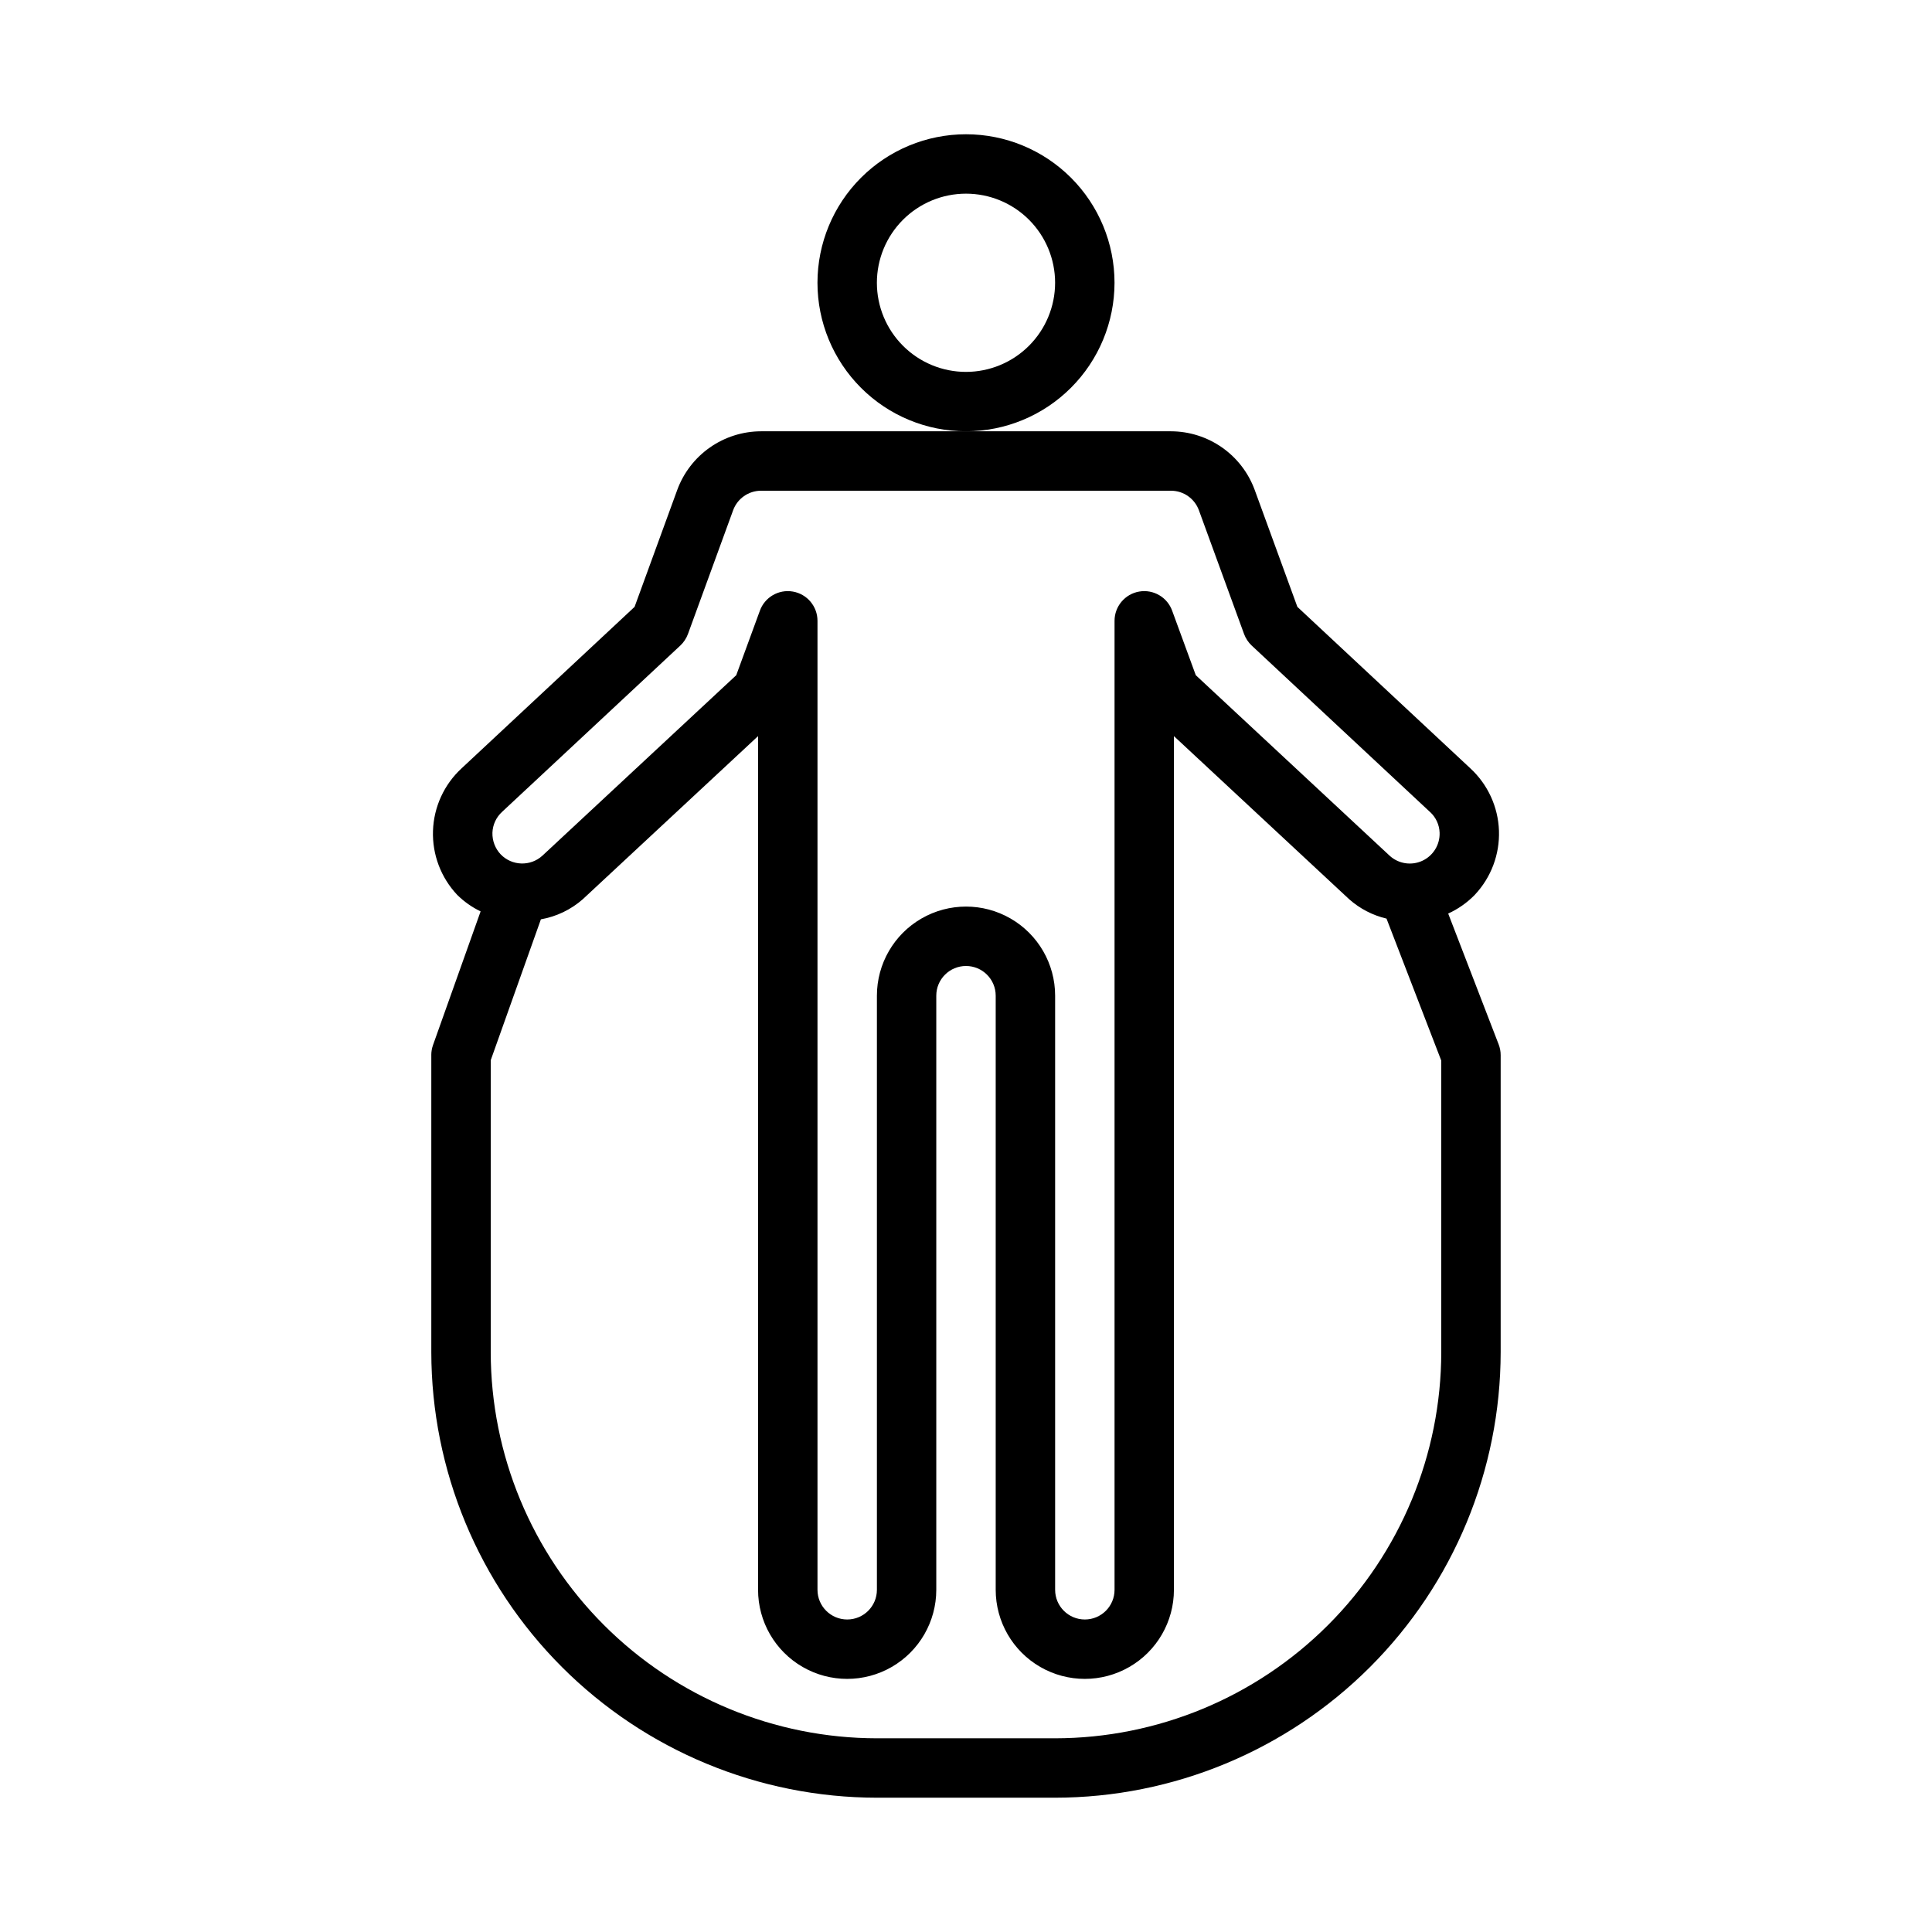<?xml version="1.0" encoding="UTF-8"?>
<!-- Uploaded to: ICON Repo, www.svgrepo.com, Generator: ICON Repo Mixer Tools -->
<svg fill="#000000" width="800px" height="800px" version="1.1" viewBox="144 144 512 512" xmlns="http://www.w3.org/2000/svg">
 <g>
  <path d="m258.3 423.61v78.723c0.035 31.305 12.488 61.32 34.625 83.457s52.148 34.59 83.457 34.621h47.23c31.309-0.031 61.32-12.484 83.457-34.621 22.141-22.137 34.59-52.152 34.625-83.457v-78.723c0-0.965-0.18-1.926-0.531-2.828l-13.375-34.68c2.621-1.195 5-2.867 7.019-4.926l0.07-0.078h-0.004c4.301-4.586 6.59-10.695 6.367-16.977-0.223-6.277-2.945-12.211-7.559-16.48l-45.863-42.816-11.316-31.012c-1.672-4.543-4.691-8.461-8.656-11.234-3.965-2.773-8.684-4.266-13.52-4.281h-108.66c-4.84 0.016-9.559 1.508-13.523 4.281-3.965 2.773-6.984 6.691-8.656 11.234l-11.316 31.012-45.84 42.789c-4.637 4.277-7.367 10.234-7.582 16.543-0.215 6.305 2.102 12.434 6.438 17.02 1.805 1.781 3.894 3.25 6.18 4.352l-12.617 35.438c-0.301 0.852-0.453 1.746-0.453 2.644zm267.65 78.719v0.004c-0.031 27.129-10.82 53.141-30.008 72.328-19.184 19.184-45.195 29.977-72.328 30.008h-47.23c-27.133-0.031-53.145-10.824-72.328-30.008-19.184-19.188-29.977-45.199-30.008-72.328v-77.367l13.293-37.328v-0.004c4.125-0.727 7.969-2.57 11.113-5.336l46.441-43.219v226.23c0 8.438 4.5 16.23 11.809 20.449 7.305 4.219 16.309 4.219 23.617 0 7.305-4.219 11.805-12.012 11.805-20.449v-157.44c0-4.348 3.527-7.871 7.875-7.871s7.871 3.523 7.871 7.871v157.44c0 8.438 4.5 16.23 11.809 20.449 7.305 4.219 16.309 4.219 23.613 0 7.309-4.219 11.809-12.012 11.809-20.449v-226.23l46.449 43.234c2.824 2.5 6.219 4.262 9.891 5.129l14.508 37.629zm-248.89-143.18 47.211-44.051c0.91-0.852 1.609-1.906 2.043-3.074l11.969-32.793v-0.004c1.137-3.106 4.086-5.172 7.391-5.18h108.66c3.305 0.008 6.254 2.074 7.387 5.18l11.969 32.793v0.004c0.434 1.168 1.133 2.223 2.043 3.074l47.23 44.082 0.004-0.004c1.555 1.414 2.473 3.394 2.543 5.492 0.113 3.184-1.699 6.121-4.59 7.457-2.894 1.332-6.305 0.797-8.656-1.355l-51.367-47.832-6.242-17.035c-1.277-3.613-4.973-5.785-8.754-5.133-3.781 0.648-6.539 3.93-6.535 7.762v256.78c0 4.348-3.523 7.871-7.871 7.871-4.348 0-7.875-3.523-7.875-7.871v-157.44c0-8.438-4.5-16.234-11.809-20.453-7.305-4.219-16.309-4.219-23.613 0-7.309 4.219-11.809 12.016-11.809 20.453v157.44c0 4.348-3.523 7.871-7.871 7.871-4.348 0-7.875-3.523-7.875-7.871v-256.78c0.004-3.832-2.754-7.113-6.535-7.762-3.777-0.652-7.477 1.516-8.754 5.133l-6.242 17.035-51.359 47.816c-3.176 2.91-8.094 2.754-11.078-0.352-1.457-1.547-2.238-3.613-2.176-5.734 0.078-2.113 1.004-4.102 2.566-5.519z"/>
  <path d="m439.36 218.94c0-10.438-4.148-20.449-11.527-27.832-7.383-7.379-17.395-11.527-27.832-11.527-10.441 0-20.453 4.148-27.832 11.527-7.383 7.383-11.531 17.395-11.531 27.832 0 10.441 4.148 20.449 11.531 27.832 7.379 7.383 17.391 11.527 27.832 11.527 10.434-0.008 20.438-4.16 27.816-11.539 7.383-7.379 11.531-17.383 11.543-27.82zm-39.359 23.617c-6.266 0-12.273-2.488-16.699-6.918-4.43-4.43-6.918-10.434-6.918-16.699 0-6.262 2.488-12.27 6.918-16.699 4.426-4.43 10.434-6.918 16.699-6.918 6.262 0 12.27 2.488 16.699 6.918 4.426 4.43 6.914 10.438 6.914 16.699-0.004 6.262-2.496 12.266-6.922 16.691-4.43 4.43-10.43 6.918-16.691 6.926z"/>
 </g>
</svg>